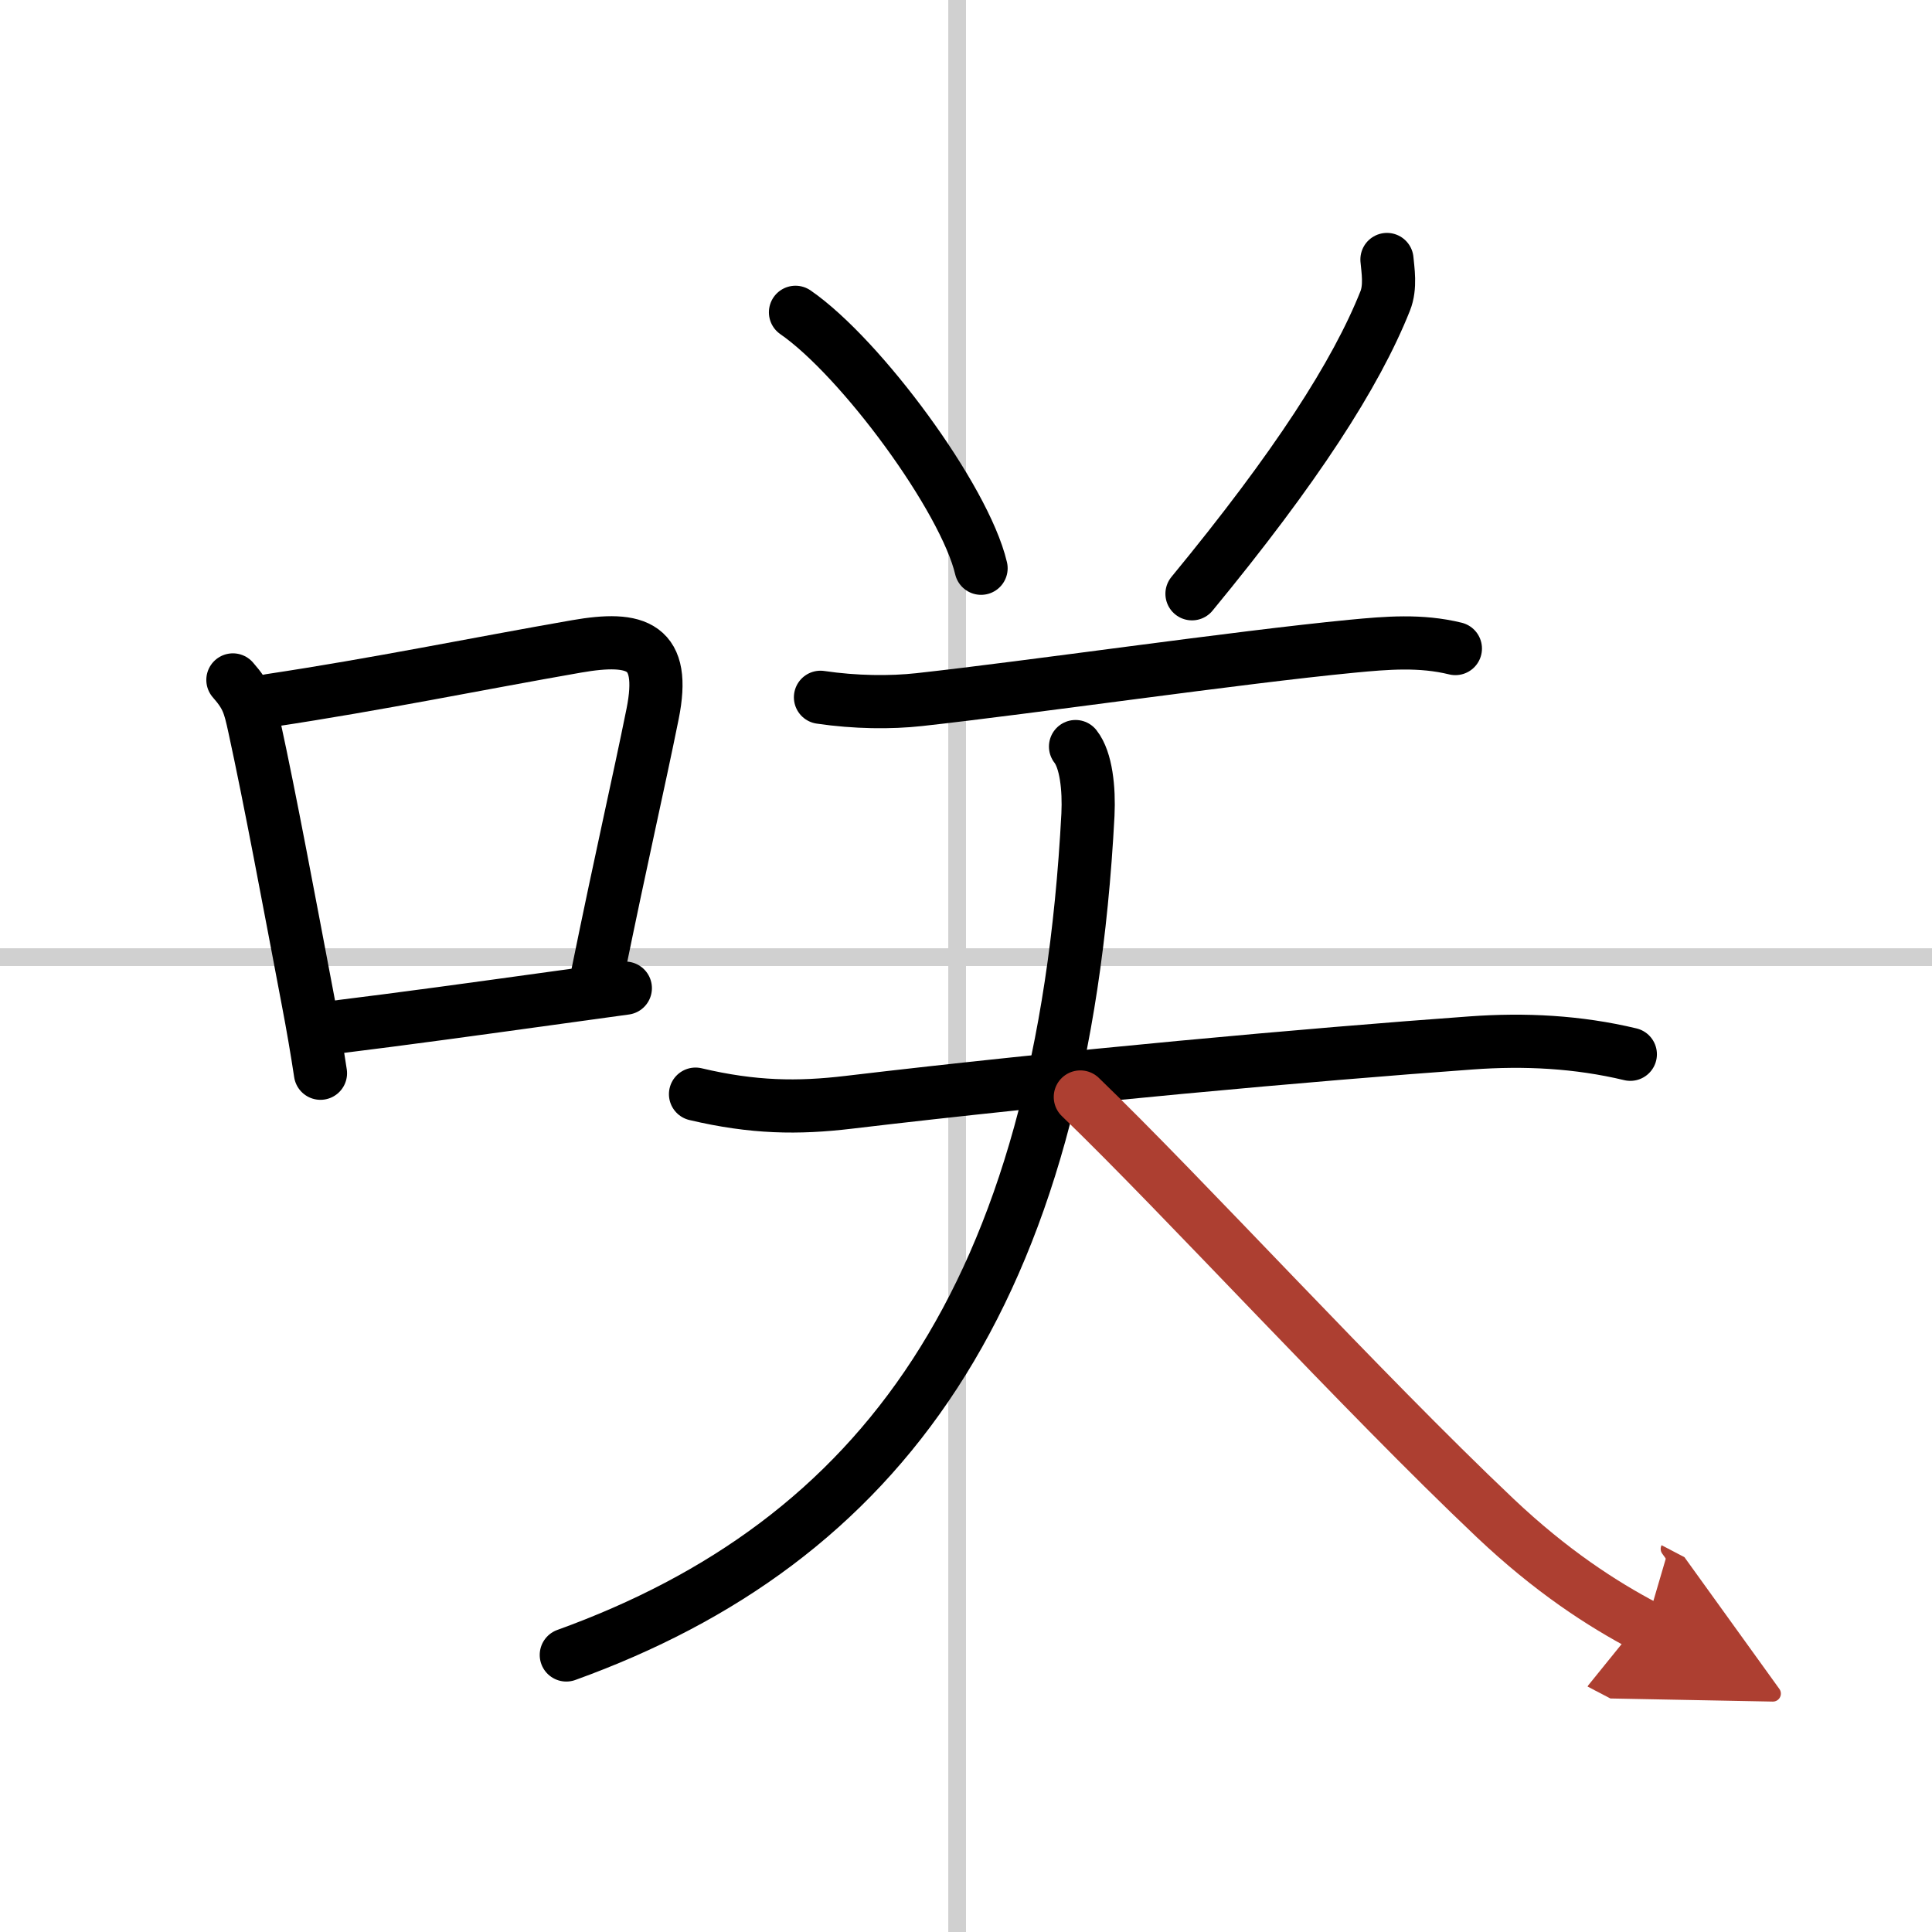 <svg width="400" height="400" viewBox="0 0 109 109" xmlns="http://www.w3.org/2000/svg"><defs><marker id="a" markerWidth="4" orient="auto" refX="1" refY="5" viewBox="0 0 10 10"><polyline points="0 0 10 5 0 10 1 5" fill="#ad3f31" stroke="#ad3f31"/></marker></defs><g fill="none" stroke="#000" stroke-linecap="round" stroke-linejoin="round" stroke-width="3"><rect width="100%" height="100%" fill="#fff" stroke="#fff"/><line x1="54" x2="54" y2="109" stroke="#d0d0d0" stroke-width="1"/><line x2="109" y1="54" y2="54" stroke="#d0d0d0" stroke-width="1"/><path d="m13.14 38.36c0.81 0.92 0.94 1.4 1.21 2.64 0.89 4.08 1.95 9.79 3.02 15.42 0.27 1.41 0.51 2.8 0.71 4.13"/><path d="m15.23 39.52c6.11-0.92 11.67-2.07 17.29-3.05 3.44-0.6 5.07-0.04 4.3 3.8-0.83 4.11-1.65 7.56-3.14 14.86"/><path d="m18.85 57.96c4.21-0.52 7.73-1.01 12.73-1.7 1.15-0.16 2.37-0.33 3.7-0.51"/><path d="m44.88 17.62c3.69 2.55 9.54 10.48 10.47 14.44"/><path d="m78.25 14.64c0.05 0.58 0.22 1.54-0.1 2.34-1.65 4.14-5.03 9.39-10.9 16.52"/><path d="m46.29 39.34c1.96 0.29 3.96 0.31 5.58 0.13 6.28-0.69 17.97-2.39 24.4-3.01 1.98-0.19 3.88-0.35 5.84 0.13"/><path d="M39.24,61.73c3.26,0.77,5.78,0.8,8.64,0.46C60,60.75,73.99,59.49,83,58.84c3.02-0.22,6.01-0.07,8.98,0.64"/><path d="M60.68,42.12c0.6,0.76,0.77,2.38,0.7,3.84C59.95,73.25,49.59,87,31.95,93.37"/><path d="m60.95 61.89c5.79 5.58 15.85 16.6 23.41 23.76 3.14 2.97 6.01 4.84 8.49 6.14" marker-end="url(#a)" stroke="#ad3f31"/></g></svg>
